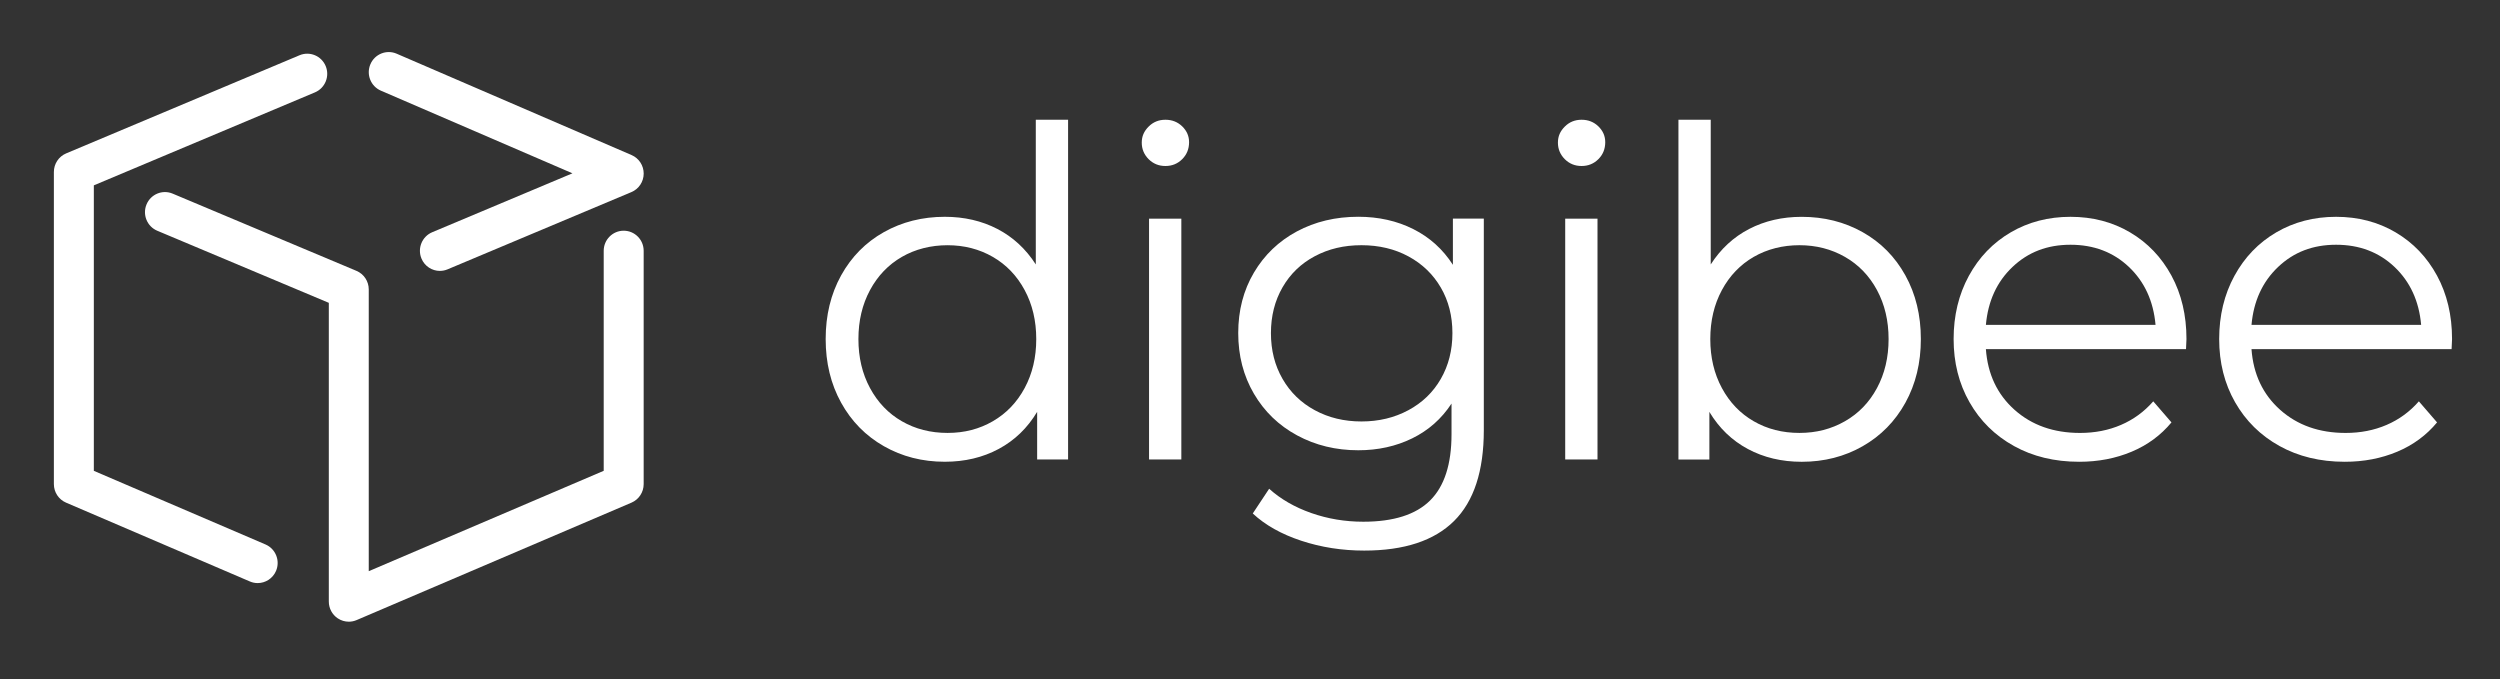 <?xml version="1.0" encoding="UTF-8"?><svg id="a" xmlns="http://www.w3.org/2000/svg" viewBox="0 0 1200 326"><rect x="0" y="0" width="1200" height="326" fill="#333333" stroke="none"/><path d="M167.42,298.41c-1.85,0-3.7-.54-5.29-1.6-2.68-1.79-4.3-4.81-4.3-8.05V145.36l-82.34-34.6c-4.89-2.05-7.2-7.71-5.16-12.63,2.04-4.92,7.66-7.25,12.54-5.19l88.23,37.07c3.57,1.5,5.9,5.01,5.9,8.91v135.25l112.78-48.18V120.39c0-5.33,4.29-9.65,9.59-9.65s9.59,4.32,9.59,9.65v111.99c0,3.87-2.3,7.37-5.84,8.89l-131.97,56.38c-1.2,.51-2.48,.77-3.75,.77" style="fill:#fff;"/><path d="M211.16,130.04c-3.75,0-7.32-2.23-8.86-5.94-2.04-4.92,.27-10.57,5.16-12.63l67.31-28.28-91.94-39.67c-4.87-2.1-7.13-7.78-5.04-12.68,2.09-4.9,7.73-7.17,12.59-5.07l112.78,48.66c3.54,1.53,5.83,5.04,5.81,8.92-.02,3.88-2.34,7.37-5.9,8.86l-88.23,37.07c-1.21,.51-2.46,.75-3.69,.75" style="fill:#fff;"/><path d="M123.68,279.88c-1.26,0-2.53-.25-3.75-.78L31.69,241.26c-3.54-1.52-5.83-5.01-5.83-8.88V82.54c0-3.9,2.32-7.41,5.89-8.91L143.78,26.52c4.89-2.05,10.5,.27,12.55,5.19,2.04,4.92-.27,10.57-5.15,12.63L45.04,88.97V226l82.4,35.34c4.87,2.09,7.14,7.76,5.07,12.67-1.56,3.67-5.1,5.87-8.83,5.87" style="fill:#fff;"/><path d="M476.55,202.2c6.47-3.74,11.57-9.04,15.28-15.93,3.71-6.89,5.57-14.73,5.57-23.51s-1.85-16.63-5.57-23.52c-3.71-6.89-8.81-12.2-15.28-15.93-6.48-3.73-13.72-5.6-21.72-5.6s-15.47,1.87-21.94,5.6c-6.48,3.74-11.57,9.05-15.28,15.93-3.71,6.89-5.57,14.72-5.57,23.52s1.85,16.63,5.57,23.51c3.71,6.89,8.8,12.2,15.28,15.93,6.47,3.73,13.78,5.6,21.94,5.6s15.25-1.87,21.72-5.6m36.13-144.72V220.55h-14.85v-22.86c-4.66,7.77-10.81,13.7-18.45,17.8-7.64,4.1-16.26,6.15-25.87,6.15-10.77,0-20.52-2.49-29.25-7.47-8.74-4.98-15.58-11.94-20.52-20.88-4.95-8.93-7.42-19.12-7.42-30.55s2.47-21.61,7.42-30.55c4.95-8.94,11.79-15.86,20.52-20.77,8.73-4.9,18.48-7.36,29.25-7.36,9.31,0,17.72,1.94,25.22,5.83,7.49,3.88,13.64,9.56,18.45,17.03V57.48h15.5Z" style="fill:#fff;"/><path d="M551.54,104.95h15.5v115.6h-15.5V104.95Zm-.22-28.57c-2.18-2.2-3.28-4.84-3.28-7.91s1.09-5.49,3.28-7.69c2.18-2.2,4.87-3.3,8.08-3.3s5.89,1.07,8.08,3.19c2.18,2.13,3.28,4.65,3.28,7.58,0,3.23-1.09,5.93-3.28,8.13-2.18,2.2-4.88,3.3-8.08,3.3s-5.89-1.1-8.08-3.3" style="fill:#fff;"/><path d="M675.98,196.92c6.69-3.59,11.9-8.6,15.61-15.05,3.71-6.44,5.57-13.77,5.57-21.97s-1.85-15.5-5.57-21.87c-3.71-6.37-8.88-11.35-15.5-14.94-6.62-3.59-14.16-5.39-22.59-5.39s-15.76,1.76-22.38,5.27c-6.62,3.51-11.79,8.5-15.5,14.94-3.71,6.45-5.57,13.77-5.57,21.98s1.85,15.53,5.57,21.97c3.71,6.45,8.87,11.47,15.5,15.05,6.62,3.59,14.08,5.39,22.38,5.39s15.79-1.79,22.49-5.39m36.24-91.97v101.53c0,19.63-4.77,34.18-14.3,43.63-9.53,9.45-23.91,14.18-43.12,14.18-10.62,0-20.71-1.58-30.23-4.73-9.53-3.15-17.28-7.51-23.25-13.08l7.86-11.87c5.53,4.98,12.26,8.86,20.19,11.65,7.93,2.78,16.27,4.18,25,4.18,14.55,0,25.25-3.41,32.09-10.22,6.84-6.81,10.26-17.4,10.26-31.76v-14.73c-4.8,7.33-11.1,12.89-18.88,16.7-7.79,3.81-16.41,5.71-25.87,5.71-10.77,0-20.56-2.38-29.36-7.14-8.81-4.76-15.72-11.43-20.74-20-5.02-8.57-7.53-18.27-7.53-29.12s2.51-20.51,7.53-29.01c5.02-8.5,11.9-15.09,20.63-19.78,8.73-4.68,18.56-7.03,29.47-7.03,9.75,0,18.56,1.98,26.42,5.93,7.86,3.95,14.19,9.67,18.99,17.14v-22.2h14.85Z" style="fill:#fff;"/><path d="M751.3,104.95h15.5v115.6h-15.5V104.95Zm-.22-28.57c-2.18-2.2-3.28-4.84-3.28-7.91s1.09-5.49,3.28-7.69c2.18-2.2,4.87-3.3,8.08-3.3s5.89,1.07,8.08,3.19c2.18,2.13,3.28,4.65,3.28,7.58,0,3.23-1.09,5.93-3.28,8.13-2.19,2.2-4.88,3.3-8.08,3.3s-5.89-1.1-8.08-3.3" style="fill:#fff;"/><path d="M885.56,202.2c6.55-3.73,11.68-9.04,15.39-15.93,3.71-6.89,5.57-14.73,5.57-23.52s-1.86-16.63-5.57-23.52c-3.71-6.88-8.84-12.19-15.39-15.93-6.55-3.74-13.83-5.6-21.83-5.6s-15.47,1.87-21.94,5.6c-6.48,3.74-11.57,9.05-15.28,15.93-3.71,6.89-5.57,14.73-5.57,23.52s1.85,16.63,5.57,23.52c3.71,6.89,8.8,12.2,15.28,15.93,6.47,3.74,13.79,5.6,21.94,5.6s15.28-1.87,21.83-5.6m8.51-90.76c8.73,4.91,15.57,11.83,20.52,20.77,4.95,8.94,7.42,19.12,7.42,30.55s-2.48,21.61-7.42,30.55c-4.95,8.94-11.79,15.9-20.52,20.88-8.73,4.98-18.49,7.47-29.25,7.47-9.6,0-18.23-2.05-25.87-6.15-7.64-4.1-13.79-10.03-18.45-17.8v22.85h-14.85V57.48h15.5V126.93c4.8-7.47,10.95-13.15,18.45-17.03,7.49-3.88,15.9-5.82,25.21-5.82,10.77,0,20.52,2.45,29.25,7.36" style="fill:#fff;"/><path d="M966,128.14c-7.5,7.11-11.75,16.37-12.77,27.8h81.43c-1.02-11.43-5.28-20.69-12.77-27.8-7.5-7.1-16.85-10.66-28.05-10.66s-20.34,3.55-27.84,10.66m83.29,39.45h-96.06c.87,12.02,5.46,21.72,13.75,29.12,8.3,7.4,18.78,11.1,31.44,11.1,7.13,0,13.68-1.28,19.65-3.85,5.97-2.56,11.14-6.34,15.5-11.32l8.74,10.11c-5.1,6.15-11.46,10.85-19.1,14.06-7.64,3.22-16.05,4.84-25.22,4.84-11.79,0-22.23-2.53-31.33-7.58-9.09-5.06-16.19-12.05-21.28-20.99-5.1-8.93-7.64-19.04-7.64-30.33s2.44-21.39,7.31-30.33c4.87-8.93,11.57-15.9,20.08-20.88,8.51-4.98,18.08-7.47,28.71-7.47s20.16,2.49,28.6,7.47c8.44,4.98,15.06,11.91,19.87,20.77,4.8,8.87,7.2,19.01,7.2,30.44l-.22,4.83Z" style="fill:#fff;"/><path d="M1093.49,128.14c-7.5,7.11-11.75,16.37-12.77,27.8h81.43c-1.02-11.43-5.28-20.69-12.77-27.8-7.5-7.1-16.85-10.66-28.05-10.66s-20.34,3.55-27.84,10.66m83.29,39.45h-96.06c.87,12.02,5.46,21.72,13.75,29.12,8.3,7.4,18.78,11.1,31.44,11.1,7.13,0,13.68-1.28,19.65-3.85,5.97-2.56,11.14-6.34,15.5-11.32l8.73,10.11c-5.1,6.15-11.46,10.85-19.1,14.06-7.64,3.22-16.05,4.84-25.22,4.84-11.79,0-22.23-2.53-31.33-7.58-9.1-5.06-16.19-12.05-21.29-20.99-5.1-8.93-7.64-19.04-7.64-30.33s2.44-21.39,7.31-30.33c4.87-8.93,11.57-15.9,20.08-20.88,8.52-4.98,18.09-7.47,28.71-7.47s20.16,2.49,28.6,7.47c8.44,4.98,15.06,11.91,19.87,20.77,4.8,8.87,7.21,19.01,7.21,30.44l-.22,4.83Z" style="fill:#fff;"/></svg>
